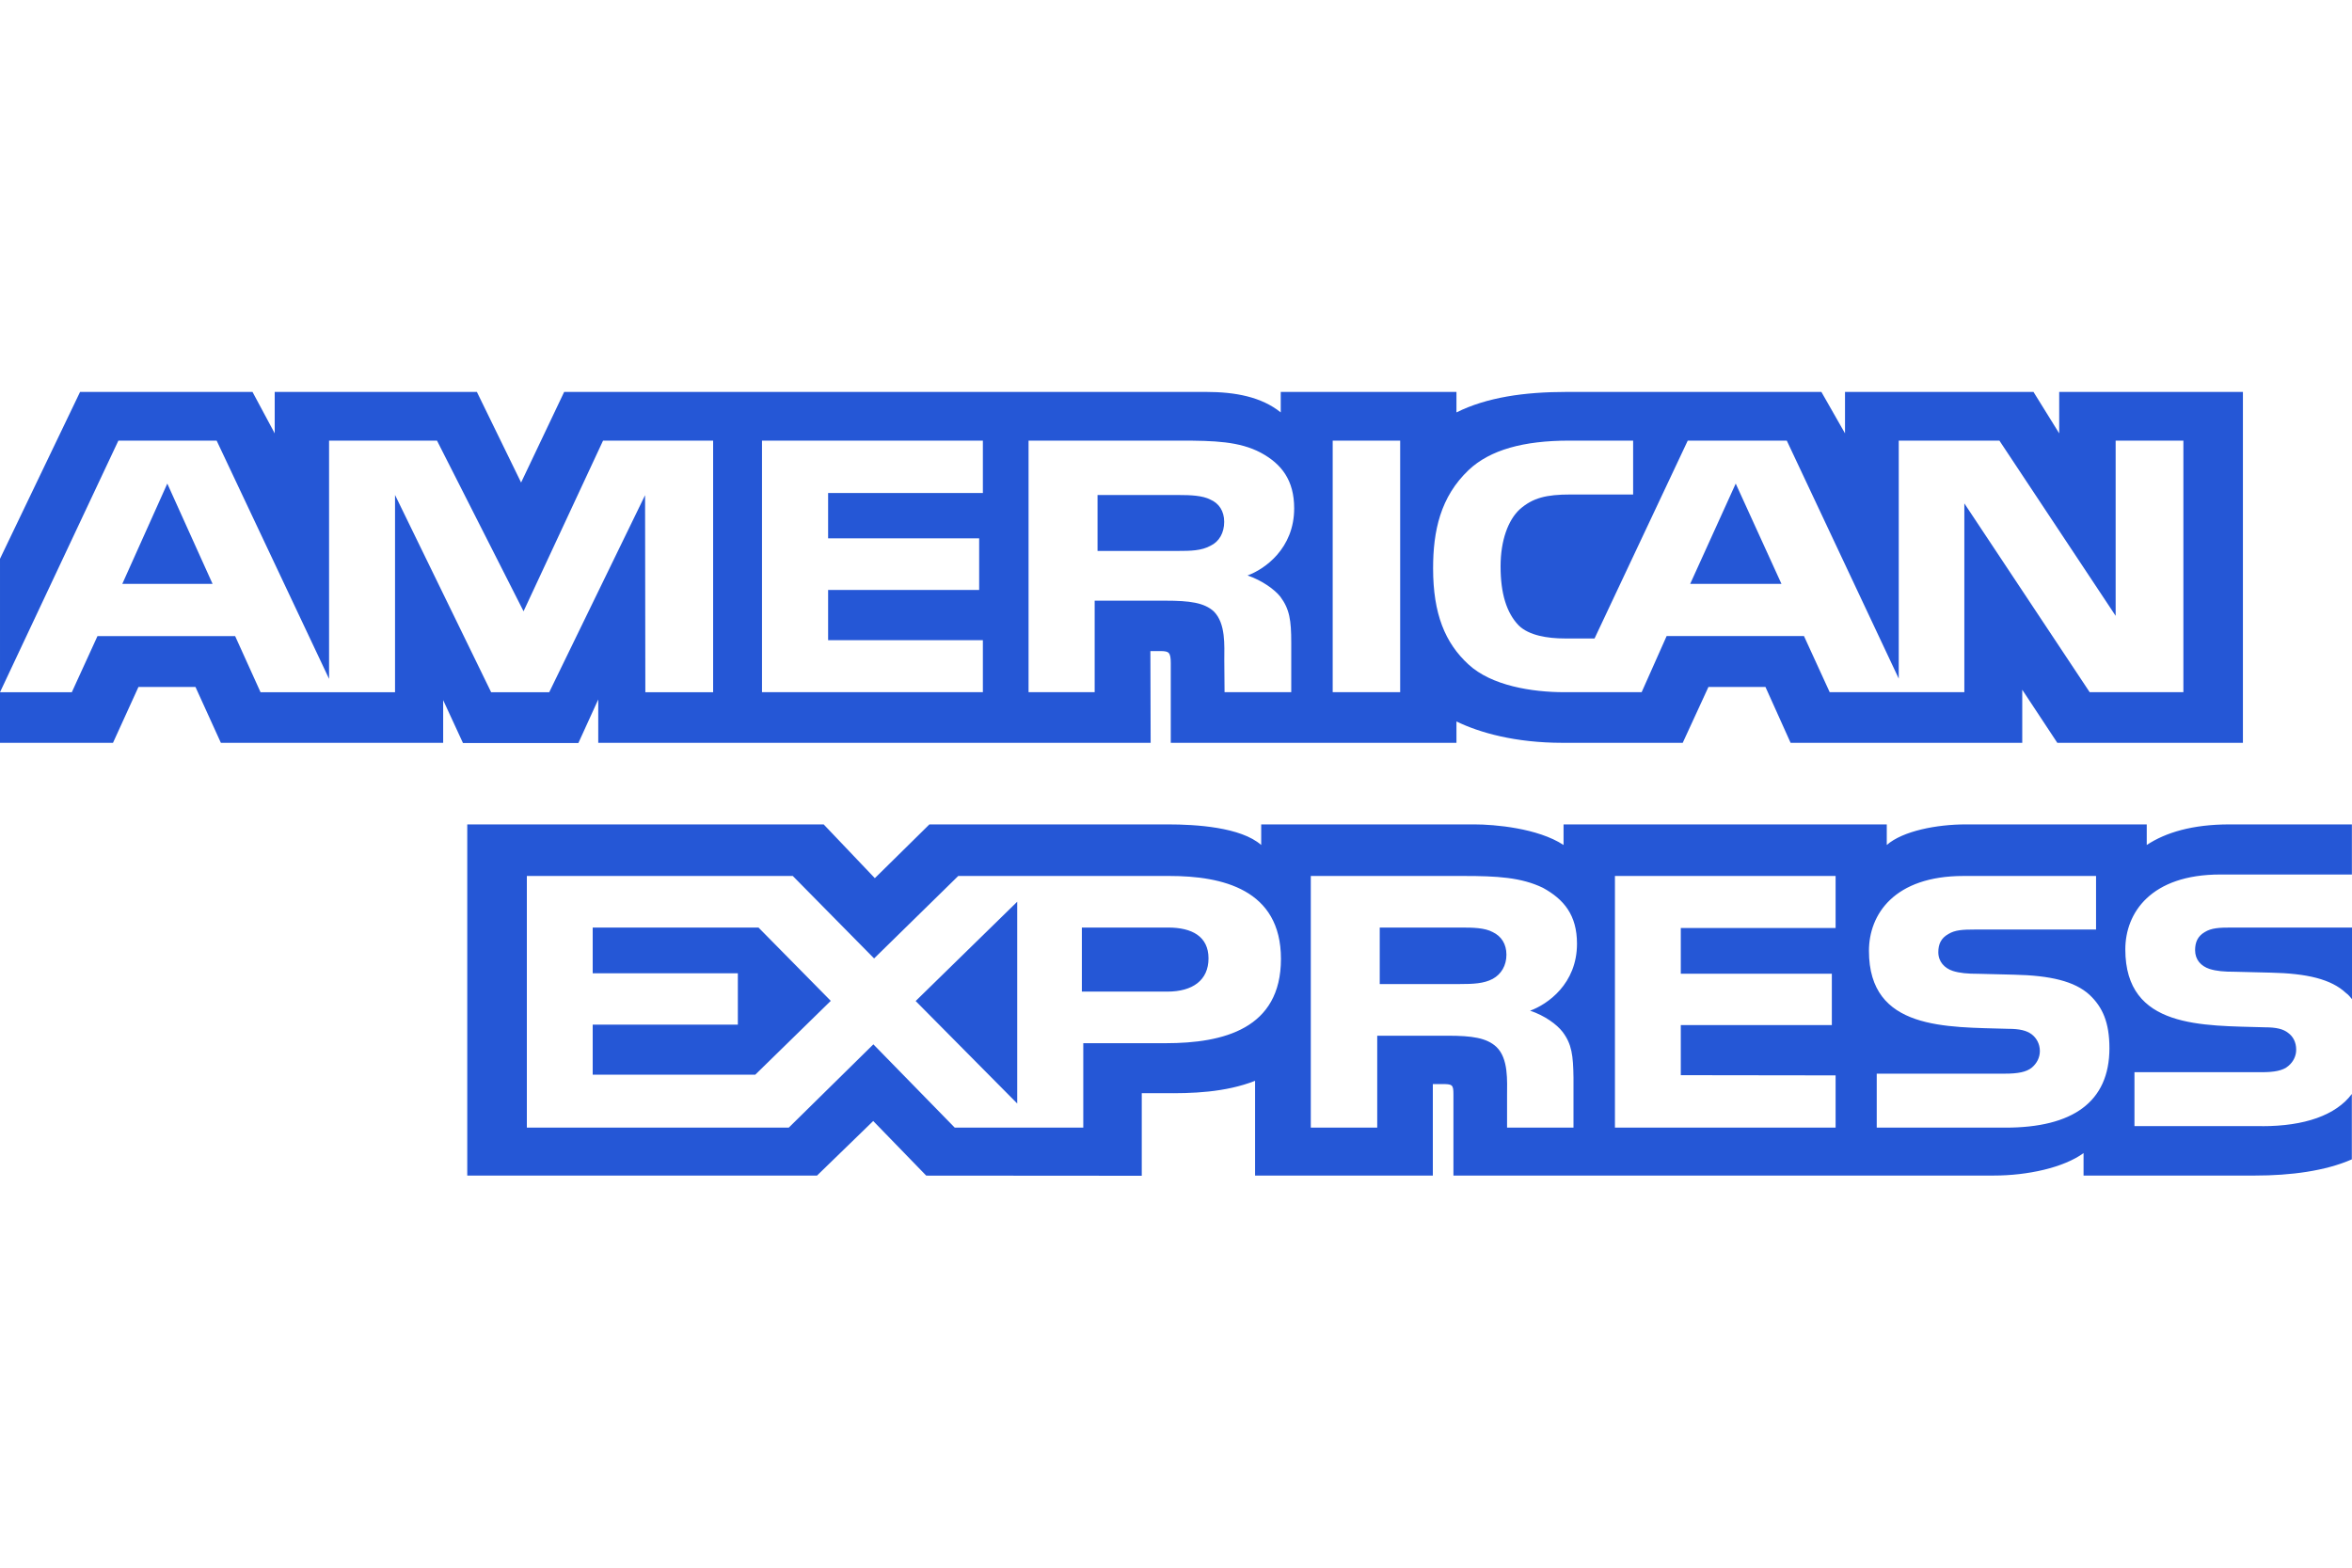 <svg width="45" height="30" viewBox="0 0 45 30" fill="none" xmlns="http://www.w3.org/2000/svg">
<path d="M33.209 9.254L32.338 11.173H34.084L33.209 9.254ZM23.162 10.443C23.326 10.365 23.422 10.196 23.422 9.986C23.422 9.779 23.321 9.63 23.157 9.56C23.007 9.482 22.777 9.473 22.557 9.473H20.999V10.543H22.536C22.782 10.543 22.988 10.539 23.162 10.443ZM3.201 9.254L2.34 11.173H4.067L3.201 9.254ZM43.281 21.55H40.838V20.518H43.271C43.512 20.518 43.681 20.489 43.783 20.398C43.879 20.318 43.934 20.203 43.932 20.084C43.932 19.944 43.871 19.832 43.778 19.766C43.686 19.692 43.553 19.659 43.332 19.659C42.144 19.622 40.663 19.692 40.663 18.168C40.663 17.47 41.15 16.735 42.478 16.735H44.998V15.776H42.656C41.95 15.776 41.436 15.93 41.073 16.17V15.776H37.61C37.056 15.776 36.406 15.901 36.099 16.17V15.776H29.915V16.17C29.423 15.847 28.592 15.776 28.209 15.776H24.13V16.17C23.741 15.827 22.875 15.776 22.347 15.776H17.782L16.738 16.805L15.759 15.776H8.94V22.497H15.631L16.707 21.452L17.721 22.497L21.845 22.5V20.919H22.251C22.798 20.927 23.443 20.907 24.013 20.683V22.497H27.414V20.745H27.578C27.788 20.745 27.808 20.753 27.808 20.943V22.496H38.143C38.799 22.496 39.485 22.343 39.864 22.066V22.496H43.142C43.824 22.496 44.49 22.409 44.997 22.186V20.935C44.69 21.343 44.091 21.551 43.281 21.551L43.281 21.55ZM22.305 19.963H20.726V21.579H18.267L16.71 19.985L15.091 21.579H10.08V16.763H15.168L16.724 18.341L18.334 16.763H22.376C23.38 16.763 24.508 17.016 24.508 18.349C24.508 19.687 23.41 19.963 22.305 19.963ZM29.895 19.745C30.074 19.98 30.099 20.2 30.105 20.624V21.579H28.834V20.976C28.834 20.687 28.865 20.258 28.63 20.034C28.445 19.861 28.163 19.82 27.702 19.82H26.35V21.579H25.079V16.763H27.999C28.64 16.763 29.106 16.789 29.521 16.99C29.921 17.21 30.172 17.51 30.172 18.06C30.172 18.828 29.608 19.22 29.275 19.341C29.557 19.435 29.787 19.605 29.895 19.745ZM35.12 17.759H32.158V18.634H35.048V19.617H32.158V20.575L35.12 20.579V21.579H30.898V16.763H35.12V17.759ZM38.371 21.579H35.907V20.546H38.361C38.601 20.546 38.772 20.517 38.878 20.427C38.965 20.352 39.028 20.244 39.028 20.113C39.028 19.972 38.96 19.861 38.873 19.794C38.776 19.721 38.643 19.688 38.423 19.688C37.24 19.651 35.758 19.721 35.758 18.197C35.758 17.498 36.241 16.763 37.567 16.763H40.103V17.788H37.782C37.552 17.788 37.403 17.796 37.276 17.875C37.137 17.953 37.085 18.069 37.085 18.221C37.085 18.403 37.203 18.527 37.362 18.58C37.496 18.622 37.639 18.635 37.855 18.635L38.535 18.652C39.222 18.667 39.694 18.775 39.98 19.039C40.226 19.271 40.359 19.564 40.359 20.059C40.358 21.095 39.647 21.579 38.371 21.579ZM28.56 17.837C28.407 17.754 28.181 17.75 27.956 17.75H26.398V18.831H27.936C28.181 18.831 28.391 18.823 28.56 18.732C28.724 18.642 28.822 18.476 28.822 18.27C28.822 18.064 28.724 17.915 28.56 17.837ZM42.694 17.75C42.464 17.75 42.311 17.757 42.182 17.837C42.049 17.915 41.998 18.03 41.998 18.183C41.998 18.365 42.11 18.488 42.274 18.542C42.408 18.584 42.551 18.596 42.761 18.596L43.447 18.613C44.139 18.628 44.601 18.737 44.883 19.001C44.934 19.037 44.965 19.079 45 19.12V17.75H42.694L42.694 17.75ZM22.349 17.75H20.699V18.976H22.334C22.82 18.976 23.122 18.757 23.122 18.34C23.122 17.919 22.805 17.75 22.349 17.75ZM11.34 17.75V18.625H14.117V19.608H11.34V20.566H14.45L15.895 19.153L14.512 17.75H11.34ZM19.462 21.117V17.256L17.519 19.156L19.462 21.117ZM11.446 13.385V14.215H22.015L22.01 12.459H22.215C22.358 12.464 22.4 12.476 22.4 12.691V14.215H27.866V13.806C28.307 14.021 28.992 14.215 29.895 14.215H32.195L32.687 13.146H33.778L34.259 14.215H38.691V13.199L39.362 14.215H42.913V7.5H39.398V8.293L38.906 7.5H35.3V8.293L34.848 7.5H29.977C29.161 7.5 28.445 7.604 27.866 7.892V7.5H24.504V7.892C24.136 7.595 23.634 7.5 23.076 7.5H10.794L9.97 9.234L9.124 7.5H5.256V8.293L4.831 7.5H1.532L5.76936e-05 10.693V13.247L2.265 8.432H4.145L6.296 12.991V8.432H8.361L10.017 11.698L11.538 8.432H13.644V13.247H12.347L12.342 9.476L10.508 13.247H9.397L7.558 9.472V13.247H4.985L4.499 12.173H1.865L1.374 13.247H0V14.215H2.162L2.649 13.146H3.74L4.226 14.215H8.479V13.398L8.858 14.219H11.066L11.446 13.385L11.446 13.385ZM28.101 8.993C28.509 8.609 29.15 8.432 30.022 8.432H31.246V9.463H30.047C29.586 9.463 29.325 9.526 29.074 9.749C28.858 9.951 28.71 10.335 28.71 10.839C28.71 11.355 28.823 11.727 29.058 11.97C29.253 12.16 29.607 12.218 29.94 12.218H30.508L32.291 8.432H34.186L36.328 12.986V8.432H38.254L40.478 11.785V8.432H41.774V13.246H39.981L37.583 9.633V13.246H35.007L34.515 12.172H31.887L31.409 13.246H29.929C29.314 13.246 28.535 13.123 28.095 12.714C27.65 12.305 27.419 11.751 27.419 10.876C27.419 10.162 27.557 9.509 28.101 8.993ZM25.498 8.432H26.789V13.246H25.498V8.432ZM19.679 8.432H22.589C23.235 8.432 23.712 8.447 24.12 8.662C24.521 8.877 24.761 9.191 24.761 9.728C24.761 10.496 24.197 10.893 23.869 11.012C24.146 11.108 24.383 11.277 24.495 11.417C24.674 11.657 24.705 11.871 24.705 12.3V13.246H23.429L23.424 12.639C23.424 12.349 23.454 11.933 23.224 11.701C23.04 11.532 22.758 11.495 22.302 11.495H20.944V13.246H19.679L19.679 8.432ZM14.579 8.432H18.805V9.434H15.844V10.302H18.734V11.289H15.844V12.251H18.805V13.246H14.579V8.432Z" fill="#2557D6"/>
</svg>
